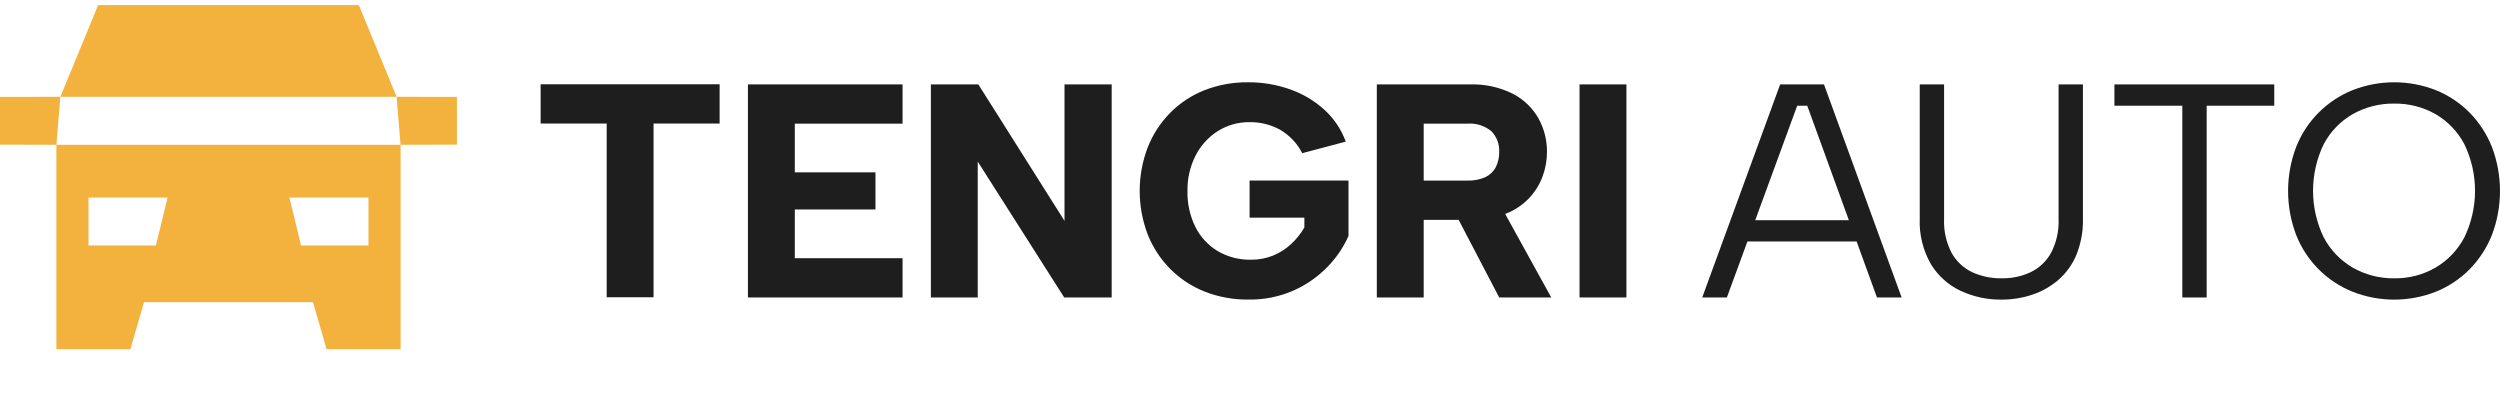 <?xml version="1.0" encoding="UTF-8"?> <svg xmlns="http://www.w3.org/2000/svg" width="247" height="40" viewBox="0 0 247 40" fill="none"><g clip-path="url(#clip0_43_72)"><path fill-rule="evenodd" clip-rule="evenodd" d="M53.414 8.326H71.098V12.204H64.572V29.372H59.94V12.204H53.414V8.326ZM156.059 8.34H160.691V29.387H156.059V8.34ZM145.202 8.34C146.675 8.288 148.137 8.604 149.458 9.258C150.524 9.805 151.407 10.651 151.999 11.693C152.562 12.709 152.852 13.854 152.841 15.015C152.841 15.841 152.693 16.661 152.405 17.435C152.093 18.282 151.602 19.051 150.964 19.69C150.326 20.329 149.558 20.822 148.711 21.135L153.262 29.387H148.119L144.115 21.72H140.661V29.387H136.029V8.34H145.202ZM148.119 15.015C148.139 14.64 148.081 14.265 147.949 13.913C147.817 13.561 147.614 13.24 147.353 12.97C146.685 12.416 145.827 12.146 144.962 12.219H140.661V17.841H144.962C145.57 17.863 146.176 17.75 146.736 17.51C147.179 17.307 147.544 16.964 147.774 16.533C148.013 16.064 148.132 15.542 148.119 15.015ZM128.661 15.135C128.165 14.162 127.397 13.352 126.451 12.805C125.533 12.308 124.502 12.054 123.458 12.069C122.347 12.054 121.255 12.362 120.315 12.956C119.379 13.551 118.621 14.387 118.12 15.376C117.575 16.456 117.301 17.654 117.323 18.864C117.294 20.097 117.562 21.319 118.105 22.427C118.598 23.409 119.359 24.232 120.3 24.802C121.302 25.389 122.448 25.686 123.609 25.659C124.35 25.666 125.086 25.529 125.774 25.253C126.428 24.987 127.029 24.605 127.548 24.125C128.07 23.644 128.516 23.086 128.872 22.472V21.507H123.458V17.839H133.232V23.313C132.722 24.459 132.009 25.503 131.127 26.395C130.171 27.371 129.038 28.157 127.789 28.711C126.386 29.322 124.868 29.624 123.338 29.597C121.867 29.614 120.407 29.349 119.037 28.815C117.764 28.314 116.607 27.557 115.639 26.591C114.668 25.617 113.906 24.456 113.398 23.178C112.336 20.4 112.336 17.327 113.398 14.549C113.904 13.274 114.661 12.114 115.624 11.136C116.585 10.168 117.737 9.411 119.007 8.911C120.377 8.378 121.837 8.113 123.308 8.13C124.716 8.121 126.115 8.355 127.443 8.821C128.693 9.257 129.842 9.936 130.826 10.821C131.786 11.688 132.519 12.777 132.962 13.993L128.661 15.135ZM109.834 8.34V29.387H105.143L96.601 15.965V29.387H91.97V8.34H96.662L105.173 21.822V8.34H109.834ZM89.173 12.219H78.527V17.029H86.496V20.698H78.527V25.508H89.173V29.387H73.895V8.34H89.173V12.219Z" fill="#1E1E1E"></path><path fill-rule="evenodd" clip-rule="evenodd" d="M175.879 8.34L168.179 29.392H170.615L172.645 23.858H183.434L185.445 29.392H187.882L180.211 8.34H175.879ZM173.417 21.753L177.564 10.445H178.557L182.668 21.753H173.417Z" fill="#1E1E1E"></path><path fill-rule="evenodd" clip-rule="evenodd" d="M208.904 10.445H215.613V29.391H218.019V10.445H224.697V8.34H208.904V10.445Z" fill="#1E1E1E"></path><path fill-rule="evenodd" clip-rule="evenodd" d="M246.203 14.52C245.7 13.251 244.948 12.096 243.992 11.122C243.045 10.167 241.914 9.415 240.667 8.911C238.019 7.869 235.073 7.869 232.425 8.911C231.165 9.419 230.022 10.179 229.065 11.143C228.108 12.107 227.358 13.257 226.86 14.52C225.797 17.32 225.797 20.412 226.86 23.212C227.358 24.475 228.108 25.625 229.065 26.589C230.021 27.553 231.165 28.312 232.425 28.82C235.073 29.863 238.019 29.863 240.667 28.82C241.914 28.317 243.045 27.565 243.992 26.61C244.948 25.636 245.7 24.481 246.203 23.212C247.265 20.412 247.265 17.32 246.203 14.52ZM243.48 23.452C242.825 24.696 241.835 25.733 240.622 26.445C239.388 27.154 237.985 27.518 236.561 27.497C235.123 27.519 233.705 27.156 232.455 26.445C231.235 25.736 230.24 24.699 229.582 23.452C228.889 22.017 228.529 20.444 228.529 18.851C228.529 17.257 228.889 15.684 229.582 14.249C230.237 13.004 231.234 11.972 232.455 11.272C233.708 10.57 235.125 10.213 236.561 10.235C237.983 10.214 239.385 10.572 240.622 11.272C241.837 11.975 242.827 13.008 243.48 14.249C244.173 15.684 244.533 17.257 244.533 18.851C244.533 20.444 244.173 22.017 243.48 23.452Z" fill="#1E1E1E"></path><path fill-rule="evenodd" clip-rule="evenodd" d="M203.387 21.633C203.437 22.802 203.178 23.964 202.635 25.001C202.174 25.825 201.47 26.487 200.62 26.896C199.724 27.308 198.747 27.514 197.762 27.497C196.761 27.515 195.77 27.309 194.859 26.896C194.002 26.49 193.292 25.828 192.828 25.001C192.286 23.964 192.026 22.802 192.076 21.633V8.34H189.67V21.603C189.607 23.181 189.993 24.745 190.783 26.114C191.485 27.262 192.511 28.177 193.731 28.745C194.985 29.323 196.351 29.616 197.732 29.602C198.764 29.607 199.79 29.445 200.77 29.121C201.719 28.808 202.598 28.312 203.357 27.663C204.138 26.985 204.751 26.136 205.147 25.181C205.603 24.045 205.823 22.827 205.794 21.603V8.34H203.387L203.387 21.633Z" fill="#1E1E1E"></path><path fill-rule="evenodd" clip-rule="evenodd" d="M5.57 29.86V34.5H12.884L14.226 29.86H30.924L32.267 34.5H39.581V14.305H39.574L45.144 14.29V9.571L39.181 9.565H5.963L5.57 14.305L0 14.29V9.571L5.963 9.565L9.697 0.5H35.454L39.187 9.565H39.181L39.574 14.305H5.57L5.57 29.86ZM8.745 19.515H16.553L15.406 24.255H8.745L8.745 19.515ZM36.406 19.515V24.255H29.744L28.597 19.515H36.406Z" fill="#F3B23E"></path></g><defs><clipPath id="clip0_43_72"><rect width="247" height="34" fill="white" transform="translate(0 0.5)"></rect></clipPath></defs></svg> 